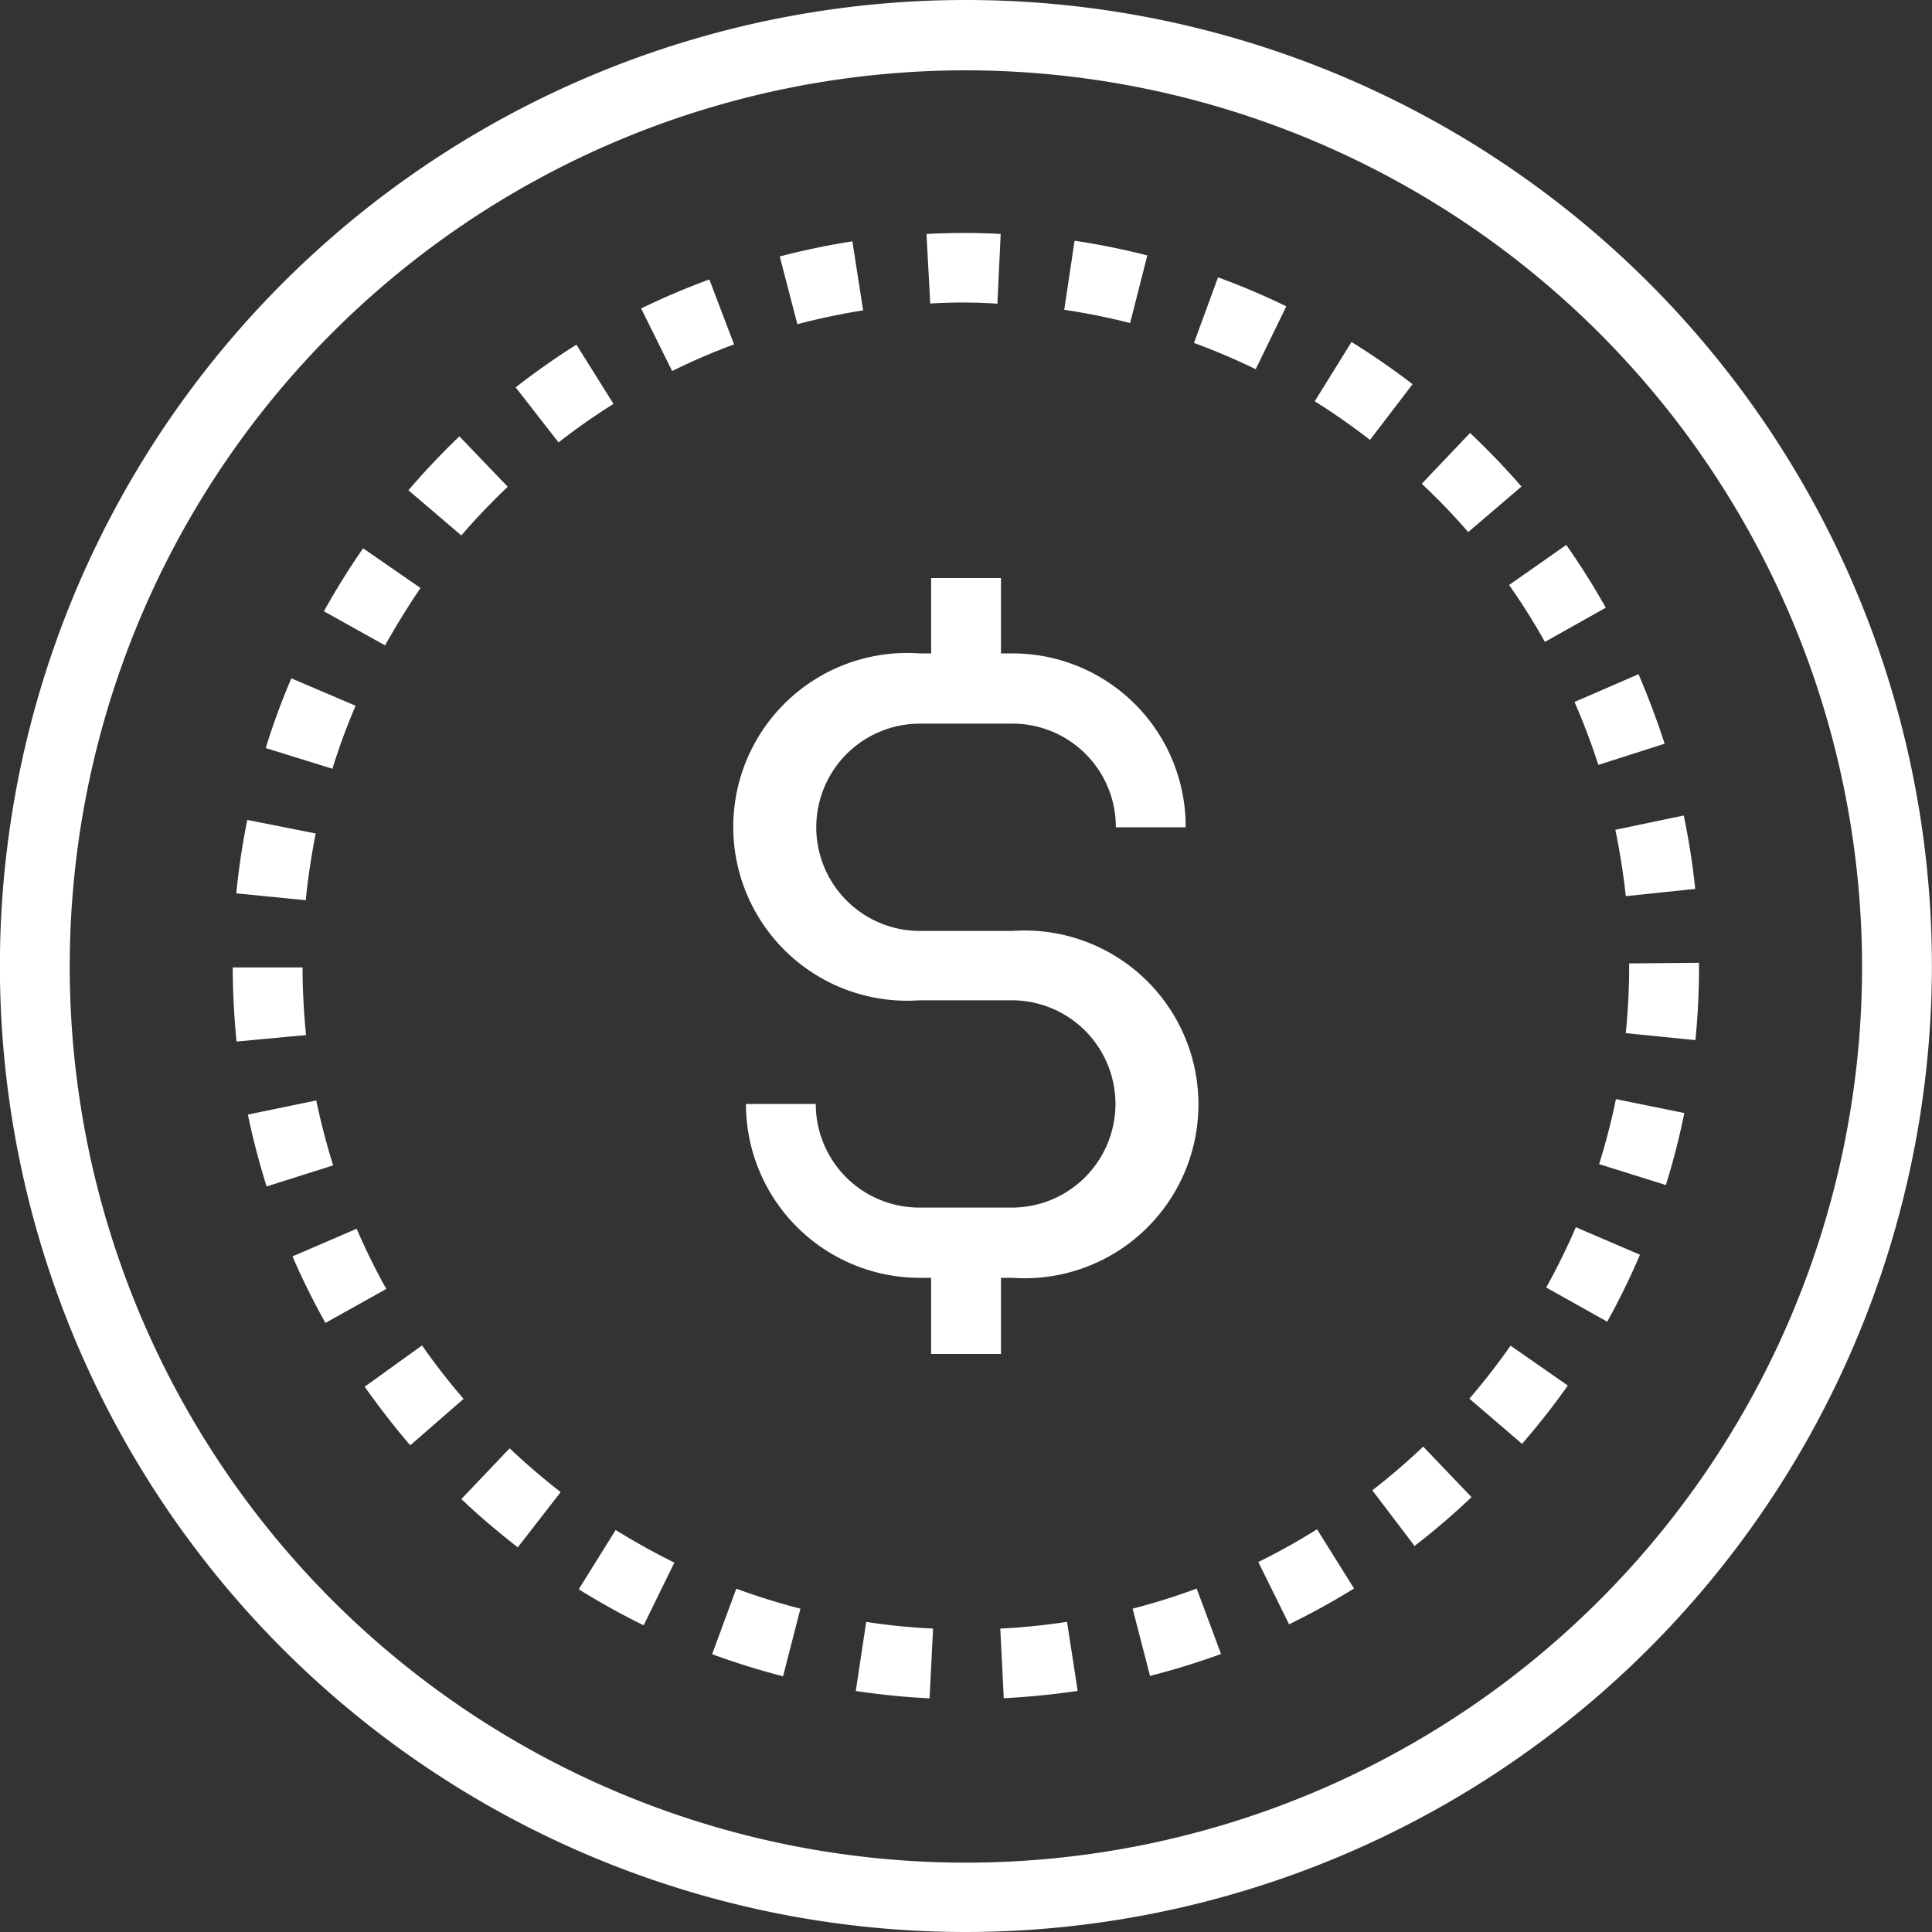 <svg id="Layer_1" data-name="Layer 1" xmlns="http://www.w3.org/2000/svg" viewBox="0 0 200 200"><rect x="0" y="0" width="200" height="200" fill="#333333" stroke="none"/><defs><style>.cls-1{fill:#fff;}</style></defs><path class="cls-1" d="M126,226.72a100,100,0,1,1,100-100A100.11,100.11,0,0,1,126,226.72ZM126,34a92.77,92.77,0,1,0,92.77,92.77A92.87,92.87,0,0,0,126,34Z" transform="translate(-26.01 -26.72)"/><path class="cls-1" d="M122.24,202.53a75.13,75.13,0,0,1-7.64-.76l1.08-7.15a66.17,66.17,0,0,0,6.92.69Zm7.68,0-.36-7.22a66.54,66.54,0,0,0,6.91-.7l1.1,7.15C135.05,202.13,132.47,202.39,129.92,202.52Zm-22.85-2.28c-2.48-.64-4.94-1.41-7.34-2.29l2.5-6.78c2.17.8,4.4,1.49,6.64,2.07Zm38,0-1.81-7a68.86,68.86,0,0,0,6.63-2.08l2.52,6.77A76.11,76.11,0,0,1,145.09,200.2Zm-52.43-5.28a76,76,0,0,1-6.72-3.73l3.82-6.13c2,1.22,4,2.35,6.08,3.37Zm66.83-.07-3.2-6.48a68.2,68.2,0,0,0,6.08-3.39l3.83,6.13A74.79,74.79,0,0,1,159.49,194.85Zm-79.86-8c-2-1.56-4-3.24-5.84-5l5-5.25c1.68,1.59,3.46,3.12,5.28,4.53Zm92.87-.1L168.07,181a68.76,68.76,0,0,0,5.27-4.53l5,5.23A73.12,73.12,0,0,1,172.5,186.71Zm-104-10.46c-1.67-1.94-3.25-4-4.72-6.07L69.7,166A68.39,68.39,0,0,0,74,171.53Zm115.13-.12-5.49-4.71a68.27,68.27,0,0,0,4.26-5.49l5.93,4.13A76.76,76.76,0,0,1,183.62,176.13ZM59.7,163.67a74.7,74.7,0,0,1-3.41-6.89l6.64-2.86A66.7,66.7,0,0,0,66,160.15Zm132.69-.13L186.07,160a66.78,66.78,0,0,0,3.07-6.24l6.64,2.85A76,76,0,0,1,192.39,163.54Zm-138.78-14a76.71,76.71,0,0,1-1.94-7.44l7.08-1.46c.47,2.26,1.06,4.52,1.75,6.72Zm144.84-.15-6.9-2.16a67.81,67.81,0,0,0,1.74-6.73l7.08,1.44A76.06,76.06,0,0,1,198.45,149.43ZM50.5,134.54c-.26-2.53-.39-5.11-.4-7.67h7.23c0,2.32.13,4.65.36,7Zm151-.15-7.19-.72c.23-2.3.35-4.64.35-6.95v-.27l7.23-.06v.33A75.47,75.47,0,0,1,201.52,134.39ZM57.66,119.91l-7.19-.71a74.89,74.89,0,0,1,1.14-7.6L58.69,113C58.24,115.3,57.89,117.61,57.66,119.91Zm136.65-.42c-.25-2.3-.61-4.62-1.08-6.87l7.08-1.48c.52,2.5.92,5,1.19,7.6ZM60.42,106.3l-6.9-2.14a71.73,71.73,0,0,1,2.65-7.22l6.65,2.84A67.08,67.08,0,0,0,60.42,106.3Zm131.05-.4A68.87,68.87,0,0,0,189,99.39l6.63-2.88c1,2.35,1.92,4.77,2.7,7.2ZM65.87,93.53,59.54,90a76.07,76.07,0,0,1,4.06-6.52l5.94,4.11C68.22,89.53,67,91.52,65.87,93.53Zm120.07-.36a67.76,67.76,0,0,0-3.71-5.89l5.92-4.15a76.36,76.36,0,0,1,4.09,6.5Zm-112.15-11-5.5-4.7c1.66-1.94,3.44-3.82,5.28-5.58l5,5.22A69.23,69.23,0,0,0,73.79,82.12ZM178,81.8a67.08,67.08,0,0,0-4.81-5l5-5.26c1.86,1.76,3.65,3.62,5.32,5.55ZM83.83,72.52l-4.44-5.7a76.39,76.39,0,0,1,6.29-4.42l3.84,6.13A67.58,67.58,0,0,0,83.83,72.52Zm84-.26a68.43,68.43,0,0,0-5.72-4l3.81-6.14c2.17,1.35,4.3,2.82,6.32,4.37ZM95.59,65.13l-3.21-6.48a75.88,75.88,0,0,1,7.06-3L102,62.37A65.3,65.3,0,0,0,95.59,65.13ZM156,64.94a69.22,69.22,0,0,0-6.39-2.72l2.49-6.79a74.7,74.7,0,0,1,7.07,3Zm-47.45-4.67-1.82-7c2.47-.65,5-1.17,7.52-1.57l1.11,7.15A69.14,69.14,0,0,0,108.59,60.27ZM143,60.16a68.58,68.58,0,0,0-6.82-1.37l1.07-7.15a76.61,76.61,0,0,1,7.53,1.52Zm-20.69-2-.39-7.22c2.55-.13,5.14-.14,7.68,0l-.34,7.22C127,58,124.62,58,122.32,58.14Z" transform="translate(-26.01 -26.72)"/><path class="cls-1" d="M130.79,159h-9.56a18,18,0,0,1-18-18h7.23a10.72,10.72,0,0,0,10.73,10.73h9.56a10.73,10.73,0,0,0,0-21.46h-9.56a18,18,0,1,1,0-35.91h9.56a17.92,17.92,0,0,1,18,18h-7.23a10.7,10.7,0,0,0-10.72-10.73h-9.56a10.73,10.73,0,0,0,0,21.46h9.56a18,18,0,1,1,0,35.91Z" transform="translate(-26.01 -26.72)"/><rect class="cls-1" x="96.39" y="59.84" width="7.23" height="11.48"/><rect class="cls-1" x="96.39" y="128.69" width="7.23" height="11.47"/></svg>